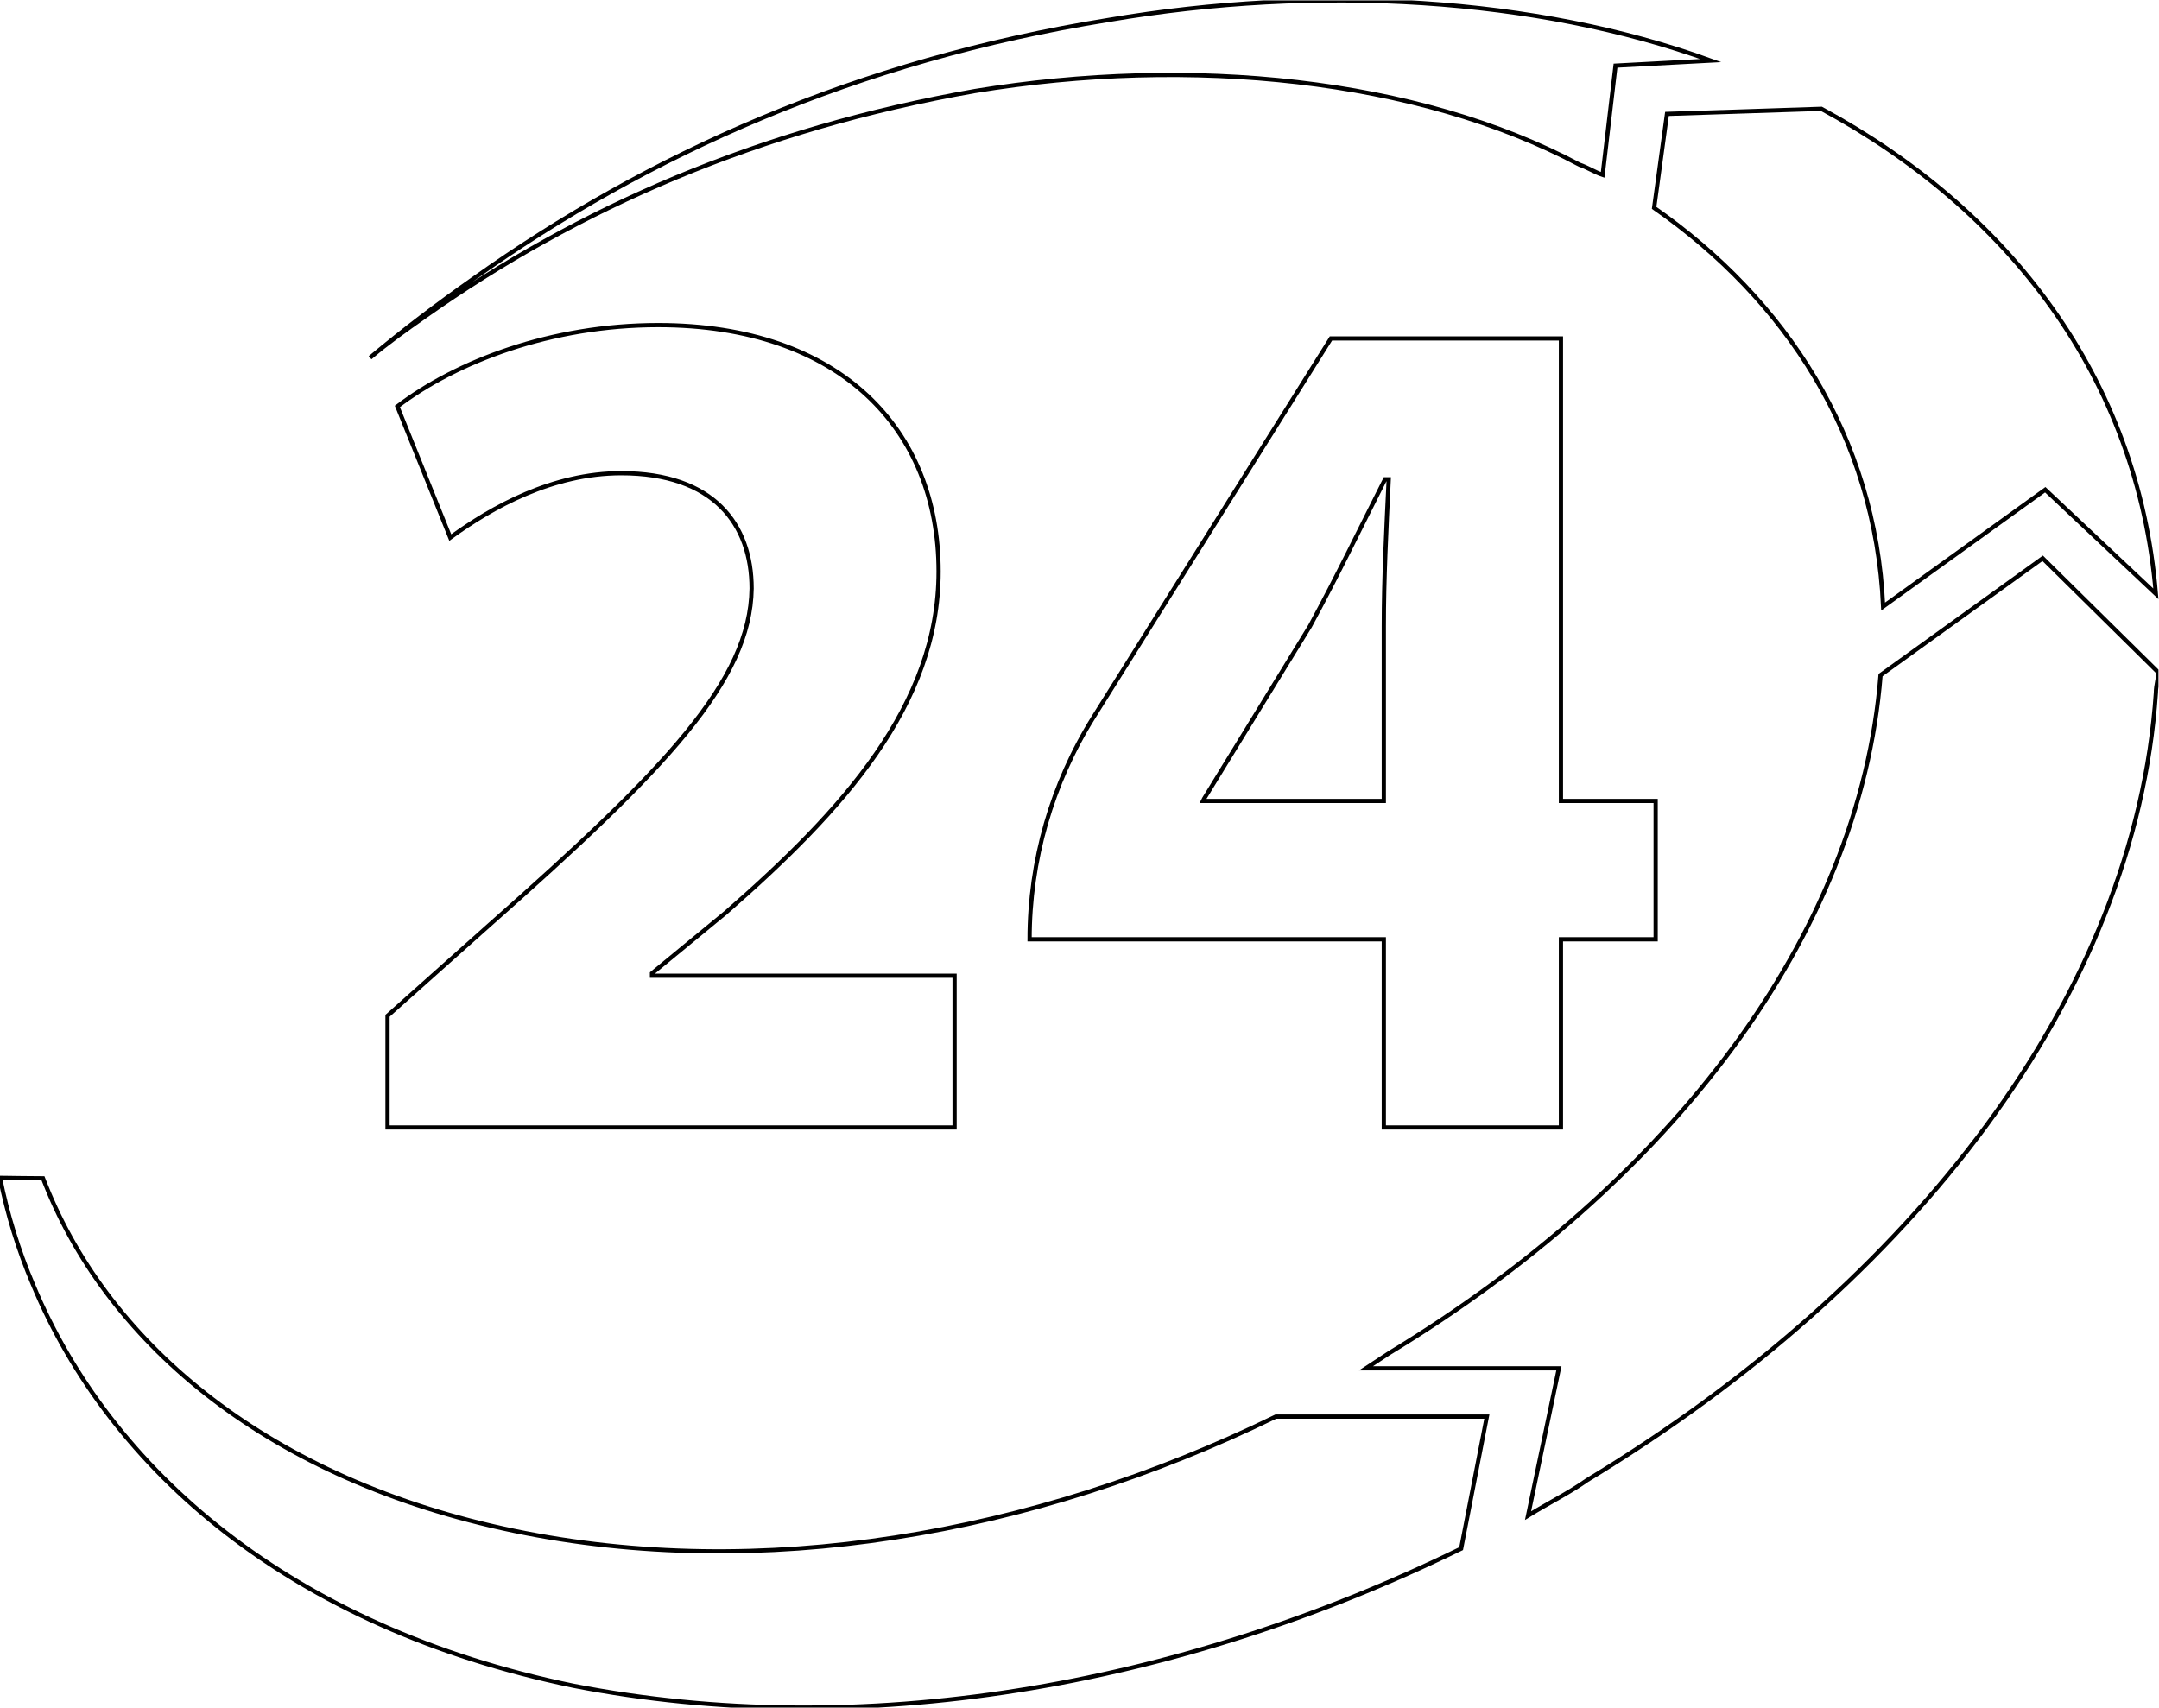 <?xml version="1.0" encoding="UTF-8" standalone="no"?>
<!-- Created with Inkscape (http://www.inkscape.org/) -->

<svg
   version="1.1"
   id="svg2"
   xml:space="preserve"
   width="682.667"
   height="540"
   viewBox="0 0 682.667 540"
   sodipodi:docname="Fattura24 - FA-02.svg"
   inkscape:version="1.1-rc (52f87abb86, 2021-05-02)"
   xmlns:inkscape="http://www.inkscape.org/namespaces/inkscape"
   xmlns:sodipodi="http://sodipodi.sourceforge.net/DTD/sodipodi-0.dtd"
   xmlns="http://www.w3.org/2000/svg"
   xmlns:svg="http://www.w3.org/2000/svg"><defs
     id="defs6"><clipPath
       clipPathUnits="userSpaceOnUse"
       id="clipPath16"><path
         d="M 0,405 H 512 V 0 H 0 Z"
         id="path14" /></clipPath></defs><sodipodi:namedview
     id="namedview4"
     pagecolor="#ffffff"
     bordercolor="#666666"
     borderopacity="1.0"
     objecttolerance="10.0"
     gridtolerance="10.0"
     guidetolerance="10.0"
     inkscape:pageshadow="2"
     inkscape:pageopacity="0.0"
     inkscape:pagecheckerboard="0"
     showgrid="false"
     inkscape:zoom="1.5259259"
     inkscape:cx="341.43204"
     inkscape:cy="269.67233"
     inkscape:window-width="1080"
     inkscape:window-height="1849"
     inkscape:window-x="-8"
     inkscape:window-y="-8"
     inkscape:window-maximized="1"
     inkscape:current-layer="g8" /><g
     id="g8"
     inkscape:groupmode="layer"
     inkscape:label="Fattura24 - FA-02"
     transform="matrix(1.333,0,0,-1.333,0,540)"><g
       id="g10"><g
         id="g12"
         clip-path="url(#clipPath16)"><g
           id="g18"
           transform="translate(91.925,137.629)"><path
             d="M 0,0 V 26.493 L 24.218,48.09 c 41.722,36.859 61.854,57.88 62.146,79.766 0,15.263 -9.046,27.357 -30.927,27.357 -16.339,0 -30.636,-8.063 -40.557,-15.261 l -12.546,31.1 c 14.006,10.655 36.472,19.294 61.855,19.294 43.182,0 66.523,-24.765 66.523,-58.457 0,-31.677 -22.758,-56.731 -50.475,-80.919 L 62.729,36.573 v -0.576 h 71.776 V 0 Z"
             style="fill:none;stroke:#000000;stroke-width:1;stroke-linecap:butt;stroke-linejoin:miter;stroke-miterlimit:10;stroke-dasharray:none;stroke-opacity:1"
             id="path20" /></g><g
           id="g22"
           transform="translate(328.25,215.091)"><path
             d="m 0,0 v 41.468 c 0,11.23 0.583,22.749 1.166,34.844 H 0.292 C -5.835,64.217 -11.088,53.274 -17.507,41.468 L -42.599,0.576 -42.89,0 Z m 0,-77.462 v 44.635 h -84.029 c 0,18.638 5.264,36.907 15.207,52.766 l 56.277,89.776 h 54.56 V 0 H 64.48 V -32.827 H 42.015 v -44.635 z"
             style="fill:none;stroke:#000000;stroke-width:1;stroke-linecap:butt;stroke-linejoin:miter;stroke-miterlimit:10;stroke-dasharray:none;stroke-opacity:1"
             id="path24" /></g><g
           id="g26"
           transform="translate(302.641,69.036)"><path
             d="m 0,0 c -57.984,-28.313 -122.685,-39.155 -180.669,-27.107 -57.984,12.047 -95.829,43.974 -111.087,81.928 -0.24,0.564 -0.448,1.142 -0.681,1.709 -3.399,0.015 -6.802,0.065 -10.204,0.113 1.766,-8.7 4.356,-17.165 7.832,-25.317 18.311,-43.976 61.038,-81.327 128.179,-95.181 67.75,-13.254 142.826,-0.604 210.577,32.529 L 50.052,0 Z"
             style="fill:none;stroke:#000000;stroke-width:1;stroke-linecap:butt;stroke-linejoin:miter;stroke-miterlimit:10;stroke-dasharray:none;stroke-opacity:1"
             id="path28" /></g><g
           id="g30"
           transform="translate(446.079,244.943)"><path
             d="m 0,0 c -4.882,-62.049 -50.052,-120.483 -116.581,-160.847 -1.83,-1.204 -3.663,-2.41 -5.494,-3.613 h 45.778 l -7.322,-34.941 c 4.882,3.011 9.763,5.423 14.036,8.434 77.518,46.987 130.01,115.063 134.892,186.751 0,1.806 0.612,3.615 0.612,4.819 l -27.468,27.11 z"
             style="fill:none;stroke:#000000;stroke-width:1;stroke-linecap:butt;stroke-linejoin:miter;stroke-miterlimit:10;stroke-dasharray:none;stroke-opacity:1"
             id="path32" /></g><g
           id="g34"
           transform="translate(392.366,355.79)"><path
             d="m 0,0 c 31.129,-21.687 52.492,-54.219 54.322,-94.58 l 38.454,27.712 26.245,-24.7 C 114.75,-40.363 84.231,-0.602 39.676,23.495 L 3.053,22.289 Z"
             style="fill:none;stroke:#000000;stroke-width:1;stroke-linecap:butt;stroke-linejoin:miter;stroke-miterlimit:10;stroke-dasharray:none;stroke-opacity:1"
             id="path36" /></g><g
           id="g38"
           transform="translate(262.967,400.37)"><path
             d="m 0,0 c -59.814,-9.64 -109.258,-31.93 -150.761,-61.448 -8.547,-6.024 -16.481,-12.049 -24.416,-18.675 4.274,3.615 8.547,6.626 12.821,9.639 36.621,25.904 79.345,44.578 130.617,53.616 51.272,8.434 104.985,3.012 143.438,-17.471 1.83,-0.602 3.661,-1.807 5.492,-2.411 l 3.053,25.906 22.584,1.204 C 101.321,5.42 49.441,8.433 0,0 Z"
             style="fill:none;stroke:#000000;stroke-width:1;stroke-linecap:butt;stroke-linejoin:miter;stroke-miterlimit:10;stroke-dasharray:none;stroke-opacity:1"
             id="path40" /></g></g></g></g></svg>
